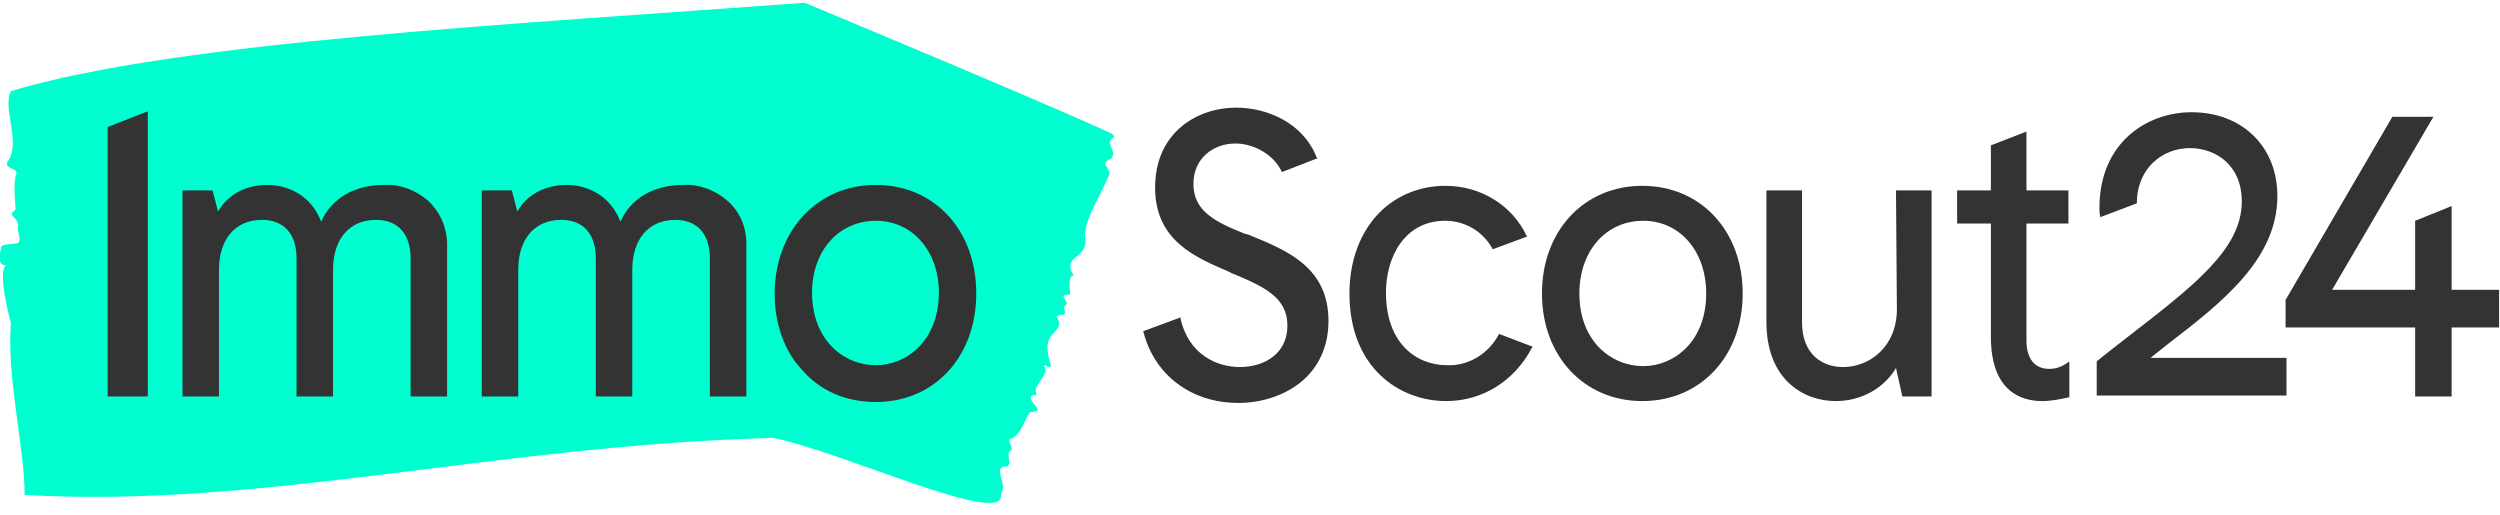 <svg width="165" height="34" viewBox="0 0 165 34" fill="none" xmlns="http://www.w3.org/2000/svg">
<g clip-path="url(#clip0_1478_1153)">
<path d="M66.06 32.604C66.482 34.911 55.462 29.75 51.005 28.9C32.759 29.386 17.283 33.575 1.626 32.664C1.626 29.568 0.422 24.832 0.723 21.311C0.542 20.704 -0.181 17.729 0.422 17.546C-0.241 17.425 -2.63155e-05 16.818 0.06 16.393C-2.63155e-05 16.029 0.963 16.15 1.204 16.029C1.445 15.725 1.084 15.3 1.204 14.875C1.144 14.268 0.422 14.268 1.024 13.843C1.024 13.357 0.843 12.021 1.084 11.475C1.144 11.05 0.301 11.171 0.482 10.686C1.445 9.411 0.12 7.164 0.723 6.011C11.622 2.732 34.325 1.579 53.113 0.182C56.305 1.518 69.131 6.861 73.347 8.804C73.648 8.986 73.467 9.107 73.467 9.107C72.865 9.411 73.768 9.957 73.347 10.443C72.564 10.868 73.166 10.868 73.226 11.475C72.805 12.629 71.661 14.268 71.6 15.543C71.962 17.182 69.974 16.757 70.878 18.214C70.516 18.093 70.577 19.004 70.637 19.429C69.673 19.489 70.637 19.793 70.336 20.157C70.035 20.279 70.456 20.582 70.215 20.764C69.011 20.886 70.637 21.007 69.433 22.1C68.951 22.646 69.131 23.375 69.372 24.164C69.192 24.407 68.71 23.739 69.011 24.407C69.011 24.832 68.349 25.379 68.349 25.804C68.409 25.925 68.469 26.229 68.228 26.046C67.445 26.411 69.312 27.139 67.987 27.2C67.566 27.746 67.445 28.657 66.723 28.961C66.361 28.9 67.024 29.75 66.662 29.75C66.361 29.932 66.903 30.904 66.301 30.782C65.518 30.964 66.542 31.875 66.06 32.604Z" fill="#00FFD0"/>
<path d="M7.106 8.379V26.168H9.755V7.346L7.106 8.379Z" fill="#333333"/>
<path d="M28.243 13.236C27.46 12.568 26.436 12.143 25.352 12.204C23.365 12.204 21.86 13.114 21.197 14.632C20.535 12.871 18.969 12.204 17.644 12.204C16.199 12.204 14.995 12.871 14.392 13.964L14.031 12.568H12.044V26.168H14.453V17.789C14.453 15.786 15.537 14.511 17.283 14.511C18.728 14.511 19.571 15.421 19.571 17.061V26.168H21.98V17.789C21.98 15.786 23.064 14.511 24.81 14.511C26.255 14.511 27.099 15.421 27.099 17.061V26.168H29.507V16.393C29.567 15.118 29.086 14.025 28.243 13.236Z" fill="#333333"/>
<path d="M47.995 13.236C47.212 12.568 46.188 12.143 45.104 12.204C43.117 12.204 41.611 13.114 40.949 14.632C40.286 12.871 38.721 12.204 37.396 12.204C35.951 12.204 34.746 12.871 34.144 13.964L33.783 12.568H31.796V26.168H34.204V17.789C34.204 15.786 35.288 14.511 37.035 14.511C38.48 14.511 39.323 15.421 39.323 17.061V26.168H41.732V17.789C41.732 15.786 42.816 14.511 44.562 14.511C46.007 14.511 46.85 15.421 46.85 17.061V26.168H49.259V16.393C49.319 15.118 48.898 14.025 47.995 13.236Z" fill="#333333"/>
<path d="M57.81 12.204C55.883 12.204 54.197 12.932 52.932 14.329C51.788 15.604 51.126 17.425 51.126 19.368C51.126 21.311 51.728 23.132 52.932 24.407C54.137 25.804 55.823 26.532 57.81 26.532C61.664 26.532 64.434 23.557 64.434 19.368C64.434 15.179 61.664 12.204 57.81 12.204ZM57.81 24.104C55.703 24.104 53.595 22.464 53.595 19.307C53.595 16.575 55.341 14.571 57.81 14.571C60.219 14.571 61.965 16.575 61.965 19.307C61.965 22.464 59.858 24.104 57.81 24.104Z" fill="#333333"/>
<path d="M141.936 23.618C142.297 23.314 142.719 23.011 143.08 22.707C146.633 19.975 150.307 17.121 150.307 12.932C150.307 9.654 147.958 7.407 144.646 7.407C141.695 7.407 138.564 9.411 138.564 13.721C138.564 13.903 138.564 14.086 138.624 14.329L141.033 13.418C141.033 11.05 142.779 9.775 144.526 9.775C146.212 9.775 147.958 10.868 147.958 13.296C147.958 16.453 144.766 18.882 140.37 22.282C139.768 22.768 139.106 23.253 138.443 23.8L138.383 23.861V26.107H150.909V23.618H141.936Z" fill="#333333"/>
<path d="M82.379 15.482L82.139 15.421C80.151 14.632 78.766 13.903 78.766 12.143C78.766 10.382 80.151 9.471 81.537 9.471C82.62 9.471 84.005 10.079 84.608 11.354L86.956 10.443L86.896 10.382C85.993 8.075 83.584 7.104 81.597 7.104C79.007 7.104 76.237 8.743 76.237 12.386C76.237 15.907 78.947 17 81.055 17.911L81.296 18.032C83.524 18.943 84.969 19.671 84.969 21.493C84.969 23.375 83.403 24.225 81.838 24.225C80.272 24.225 78.465 23.375 77.923 21.068V20.946L75.454 21.857C76.177 24.771 78.646 26.593 81.717 26.593C83.283 26.593 84.728 26.107 85.812 25.257C87.016 24.286 87.679 22.889 87.679 21.189C87.679 17.607 84.909 16.514 82.379 15.482Z" fill="#333333"/>
<path d="M108.394 12.264C104.54 12.264 101.77 15.239 101.77 19.368C101.77 23.496 104.54 26.471 108.394 26.471C112.248 26.471 115.018 23.496 115.018 19.368C115.018 15.239 112.248 12.264 108.394 12.264ZM112.609 19.368C112.609 22.525 110.502 24.164 108.454 24.164C106.347 24.164 104.239 22.525 104.239 19.368C104.239 16.575 105.985 14.571 108.454 14.571C110.863 14.571 112.609 16.575 112.609 19.368Z" fill="#333333"/>
<path d="M125.195 20.4C125.195 22.889 123.389 24.225 121.642 24.225C120.317 24.225 118.932 23.436 118.932 21.25V12.568H116.584V21.25C116.584 25.075 119.053 26.471 121.161 26.471C122.847 26.471 124.352 25.621 125.135 24.286L125.557 26.168H127.484V12.568H125.135L125.195 20.4Z" fill="#333333"/>
<path d="M133.746 8.682L131.398 9.593V12.568H129.17V14.754H131.398V22.221C131.398 25.925 133.505 26.471 134.77 26.471C135.372 26.471 135.974 26.35 136.516 26.229H136.577V23.861L136.396 23.982C136.035 24.225 135.673 24.346 135.252 24.346C134.288 24.346 133.746 23.679 133.746 22.464V14.754H136.516V12.568H133.746V8.682Z" fill="#333333"/>
<path d="M161.808 19.125V13.6L159.4 14.571V19.125H153.92L160.604 7.711H157.894L150.849 19.793V21.614H159.4V26.168H161.808V21.614H164.94V19.125H161.808Z" fill="#333333"/>
<path d="M98.94 22.039C98.277 23.314 96.953 24.164 95.507 24.104C93.46 24.104 91.473 22.646 91.473 19.307C91.473 17 92.677 14.571 95.387 14.571C96.712 14.571 97.916 15.3 98.518 16.453L100.807 15.604L100.746 15.543C99.783 13.539 97.735 12.264 95.387 12.264C93.761 12.264 92.195 12.871 91.051 14.025C89.787 15.3 89.064 17.182 89.064 19.368C89.064 24.286 92.376 26.471 95.447 26.471C97.856 26.471 99.963 25.136 101.108 22.95L101.168 22.889L98.94 22.039Z" fill="#333333"/>
</g>
<defs>
<clipPath id="clip0_1478_1153">
<rect width="165" height="34" fill="white"/>
</clipPath>
</defs>
</svg>
